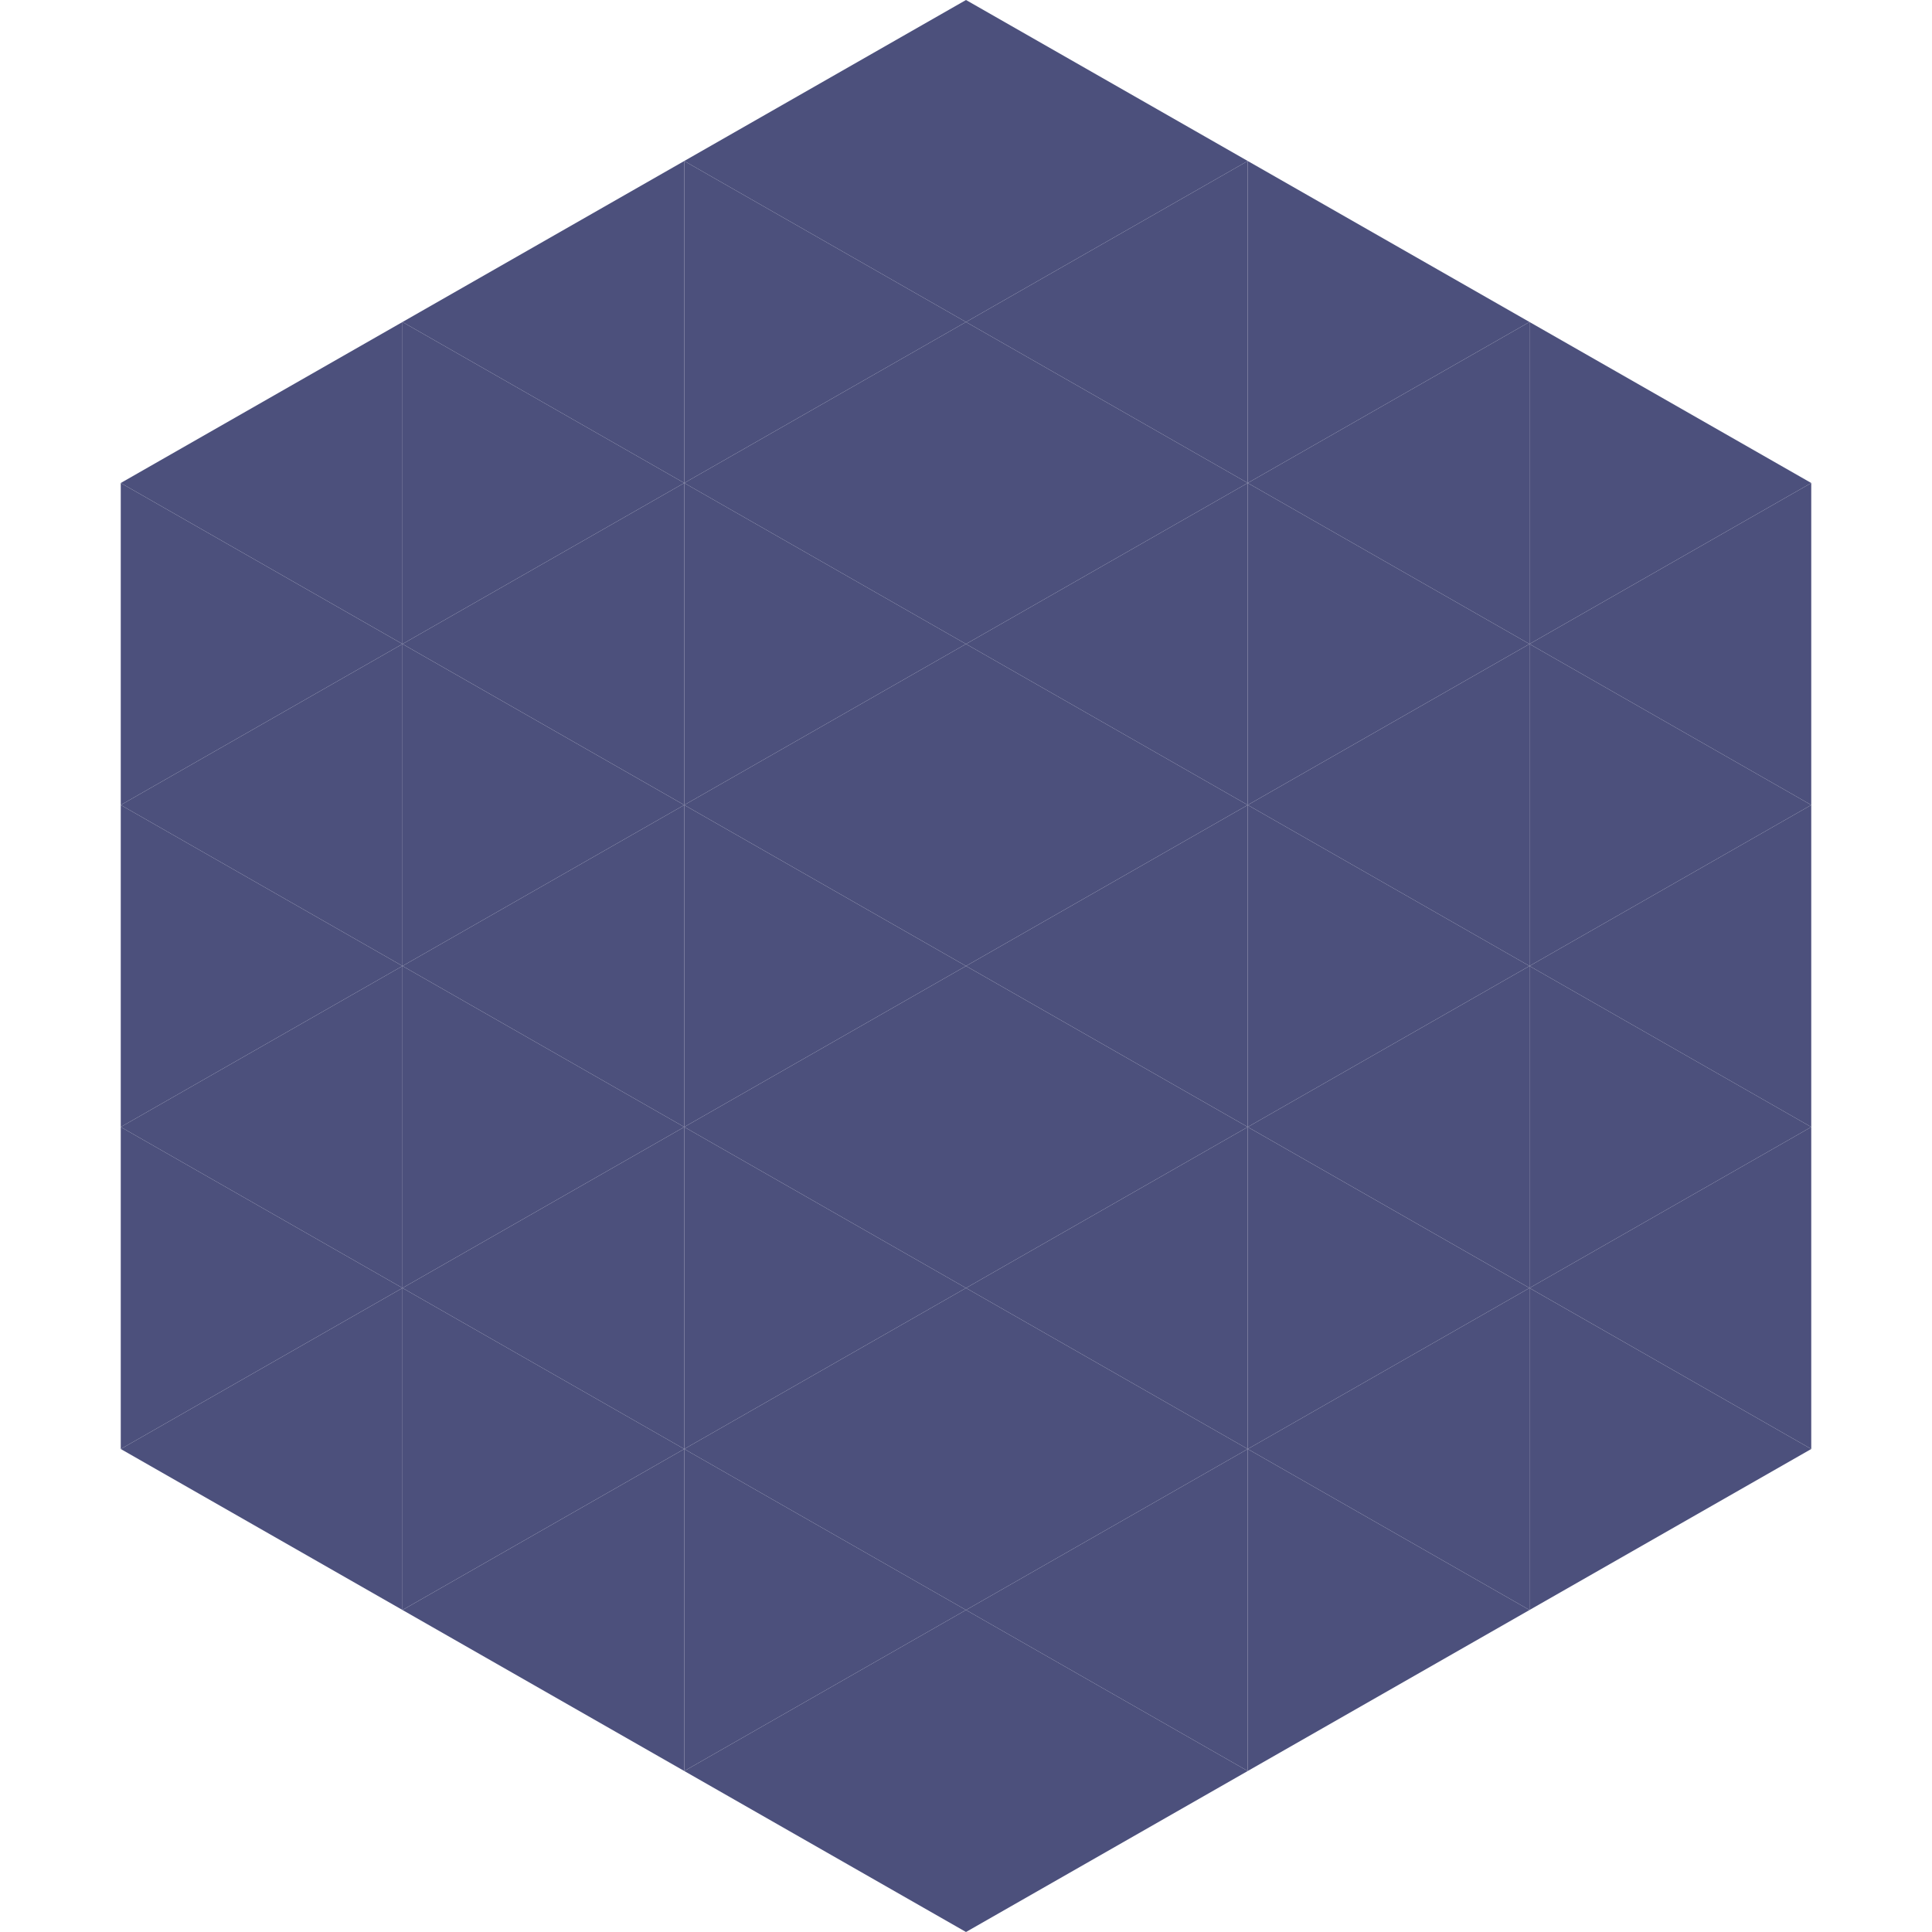 <?xml version="1.0"?>
<!-- Generated by SVGo -->
<svg width="240" height="240"
     xmlns="http://www.w3.org/2000/svg"
     xmlns:xlink="http://www.w3.org/1999/xlink">
<polygon points="50,40 15,60 50,80" style="fill:rgb(76,80,124)" />
<polygon points="190,40 225,60 190,80" style="fill:rgb(76,80,124)" />
<polygon points="15,60 50,80 15,100" style="fill:rgb(76,80,124)" />
<polygon points="225,60 190,80 225,100" style="fill:rgb(76,80,124)" />
<polygon points="50,80 15,100 50,120" style="fill:rgb(76,80,124)" />
<polygon points="190,80 225,100 190,120" style="fill:rgb(76,80,124)" />
<polygon points="15,100 50,120 15,140" style="fill:rgb(76,80,124)" />
<polygon points="225,100 190,120 225,140" style="fill:rgb(76,80,124)" />
<polygon points="50,120 15,140 50,160" style="fill:rgb(76,80,124)" />
<polygon points="190,120 225,140 190,160" style="fill:rgb(76,80,124)" />
<polygon points="15,140 50,160 15,180" style="fill:rgb(76,80,124)" />
<polygon points="225,140 190,160 225,180" style="fill:rgb(76,80,124)" />
<polygon points="50,160 15,180 50,200" style="fill:rgb(76,80,124)" />
<polygon points="190,160 225,180 190,200" style="fill:rgb(76,80,124)" />
<polygon points="15,180 50,200 15,220" style="fill:rgb(255,255,255); fill-opacity:0" />
<polygon points="225,180 190,200 225,220" style="fill:rgb(255,255,255); fill-opacity:0" />
<polygon points="50,0 85,20 50,40" style="fill:rgb(255,255,255); fill-opacity:0" />
<polygon points="190,0 155,20 190,40" style="fill:rgb(255,255,255); fill-opacity:0" />
<polygon points="85,20 50,40 85,60" style="fill:rgb(76,80,124)" />
<polygon points="155,20 190,40 155,60" style="fill:rgb(76,80,124)" />
<polygon points="50,40 85,60 50,80" style="fill:rgb(76,80,124)" />
<polygon points="190,40 155,60 190,80" style="fill:rgb(76,80,124)" />
<polygon points="85,60 50,80 85,100" style="fill:rgb(76,80,124)" />
<polygon points="155,60 190,80 155,100" style="fill:rgb(76,80,124)" />
<polygon points="50,80 85,100 50,120" style="fill:rgb(76,80,124)" />
<polygon points="190,80 155,100 190,120" style="fill:rgb(76,80,124)" />
<polygon points="85,100 50,120 85,140" style="fill:rgb(76,80,124)" />
<polygon points="155,100 190,120 155,140" style="fill:rgb(76,80,124)" />
<polygon points="50,120 85,140 50,160" style="fill:rgb(76,80,124)" />
<polygon points="190,120 155,140 190,160" style="fill:rgb(76,80,124)" />
<polygon points="85,140 50,160 85,180" style="fill:rgb(76,80,124)" />
<polygon points="155,140 190,160 155,180" style="fill:rgb(76,80,124)" />
<polygon points="50,160 85,180 50,200" style="fill:rgb(76,80,124)" />
<polygon points="190,160 155,180 190,200" style="fill:rgb(76,80,124)" />
<polygon points="85,180 50,200 85,220" style="fill:rgb(76,80,124)" />
<polygon points="155,180 190,200 155,220" style="fill:rgb(76,80,124)" />
<polygon points="120,0 85,20 120,40" style="fill:rgb(76,80,124)" />
<polygon points="120,0 155,20 120,40" style="fill:rgb(76,80,124)" />
<polygon points="85,20 120,40 85,60" style="fill:rgb(76,80,124)" />
<polygon points="155,20 120,40 155,60" style="fill:rgb(76,80,124)" />
<polygon points="120,40 85,60 120,80" style="fill:rgb(76,80,124)" />
<polygon points="120,40 155,60 120,80" style="fill:rgb(76,80,124)" />
<polygon points="85,60 120,80 85,100" style="fill:rgb(76,80,124)" />
<polygon points="155,60 120,80 155,100" style="fill:rgb(76,80,124)" />
<polygon points="120,80 85,100 120,120" style="fill:rgb(76,80,124)" />
<polygon points="120,80 155,100 120,120" style="fill:rgb(76,80,124)" />
<polygon points="85,100 120,120 85,140" style="fill:rgb(76,80,124)" />
<polygon points="155,100 120,120 155,140" style="fill:rgb(76,80,124)" />
<polygon points="120,120 85,140 120,160" style="fill:rgb(76,80,124)" />
<polygon points="120,120 155,140 120,160" style="fill:rgb(76,80,124)" />
<polygon points="85,140 120,160 85,180" style="fill:rgb(76,80,124)" />
<polygon points="155,140 120,160 155,180" style="fill:rgb(76,80,124)" />
<polygon points="120,160 85,180 120,200" style="fill:rgb(76,80,124)" />
<polygon points="120,160 155,180 120,200" style="fill:rgb(76,80,124)" />
<polygon points="85,180 120,200 85,220" style="fill:rgb(76,80,124)" />
<polygon points="155,180 120,200 155,220" style="fill:rgb(76,80,124)" />
<polygon points="120,200 85,220 120,240" style="fill:rgb(76,80,124)" />
<polygon points="120,200 155,220 120,240" style="fill:rgb(76,80,124)" />
<polygon points="85,220 120,240 85,260" style="fill:rgb(255,255,255); fill-opacity:0" />
<polygon points="155,220 120,240 155,260" style="fill:rgb(255,255,255); fill-opacity:0" />
</svg>
